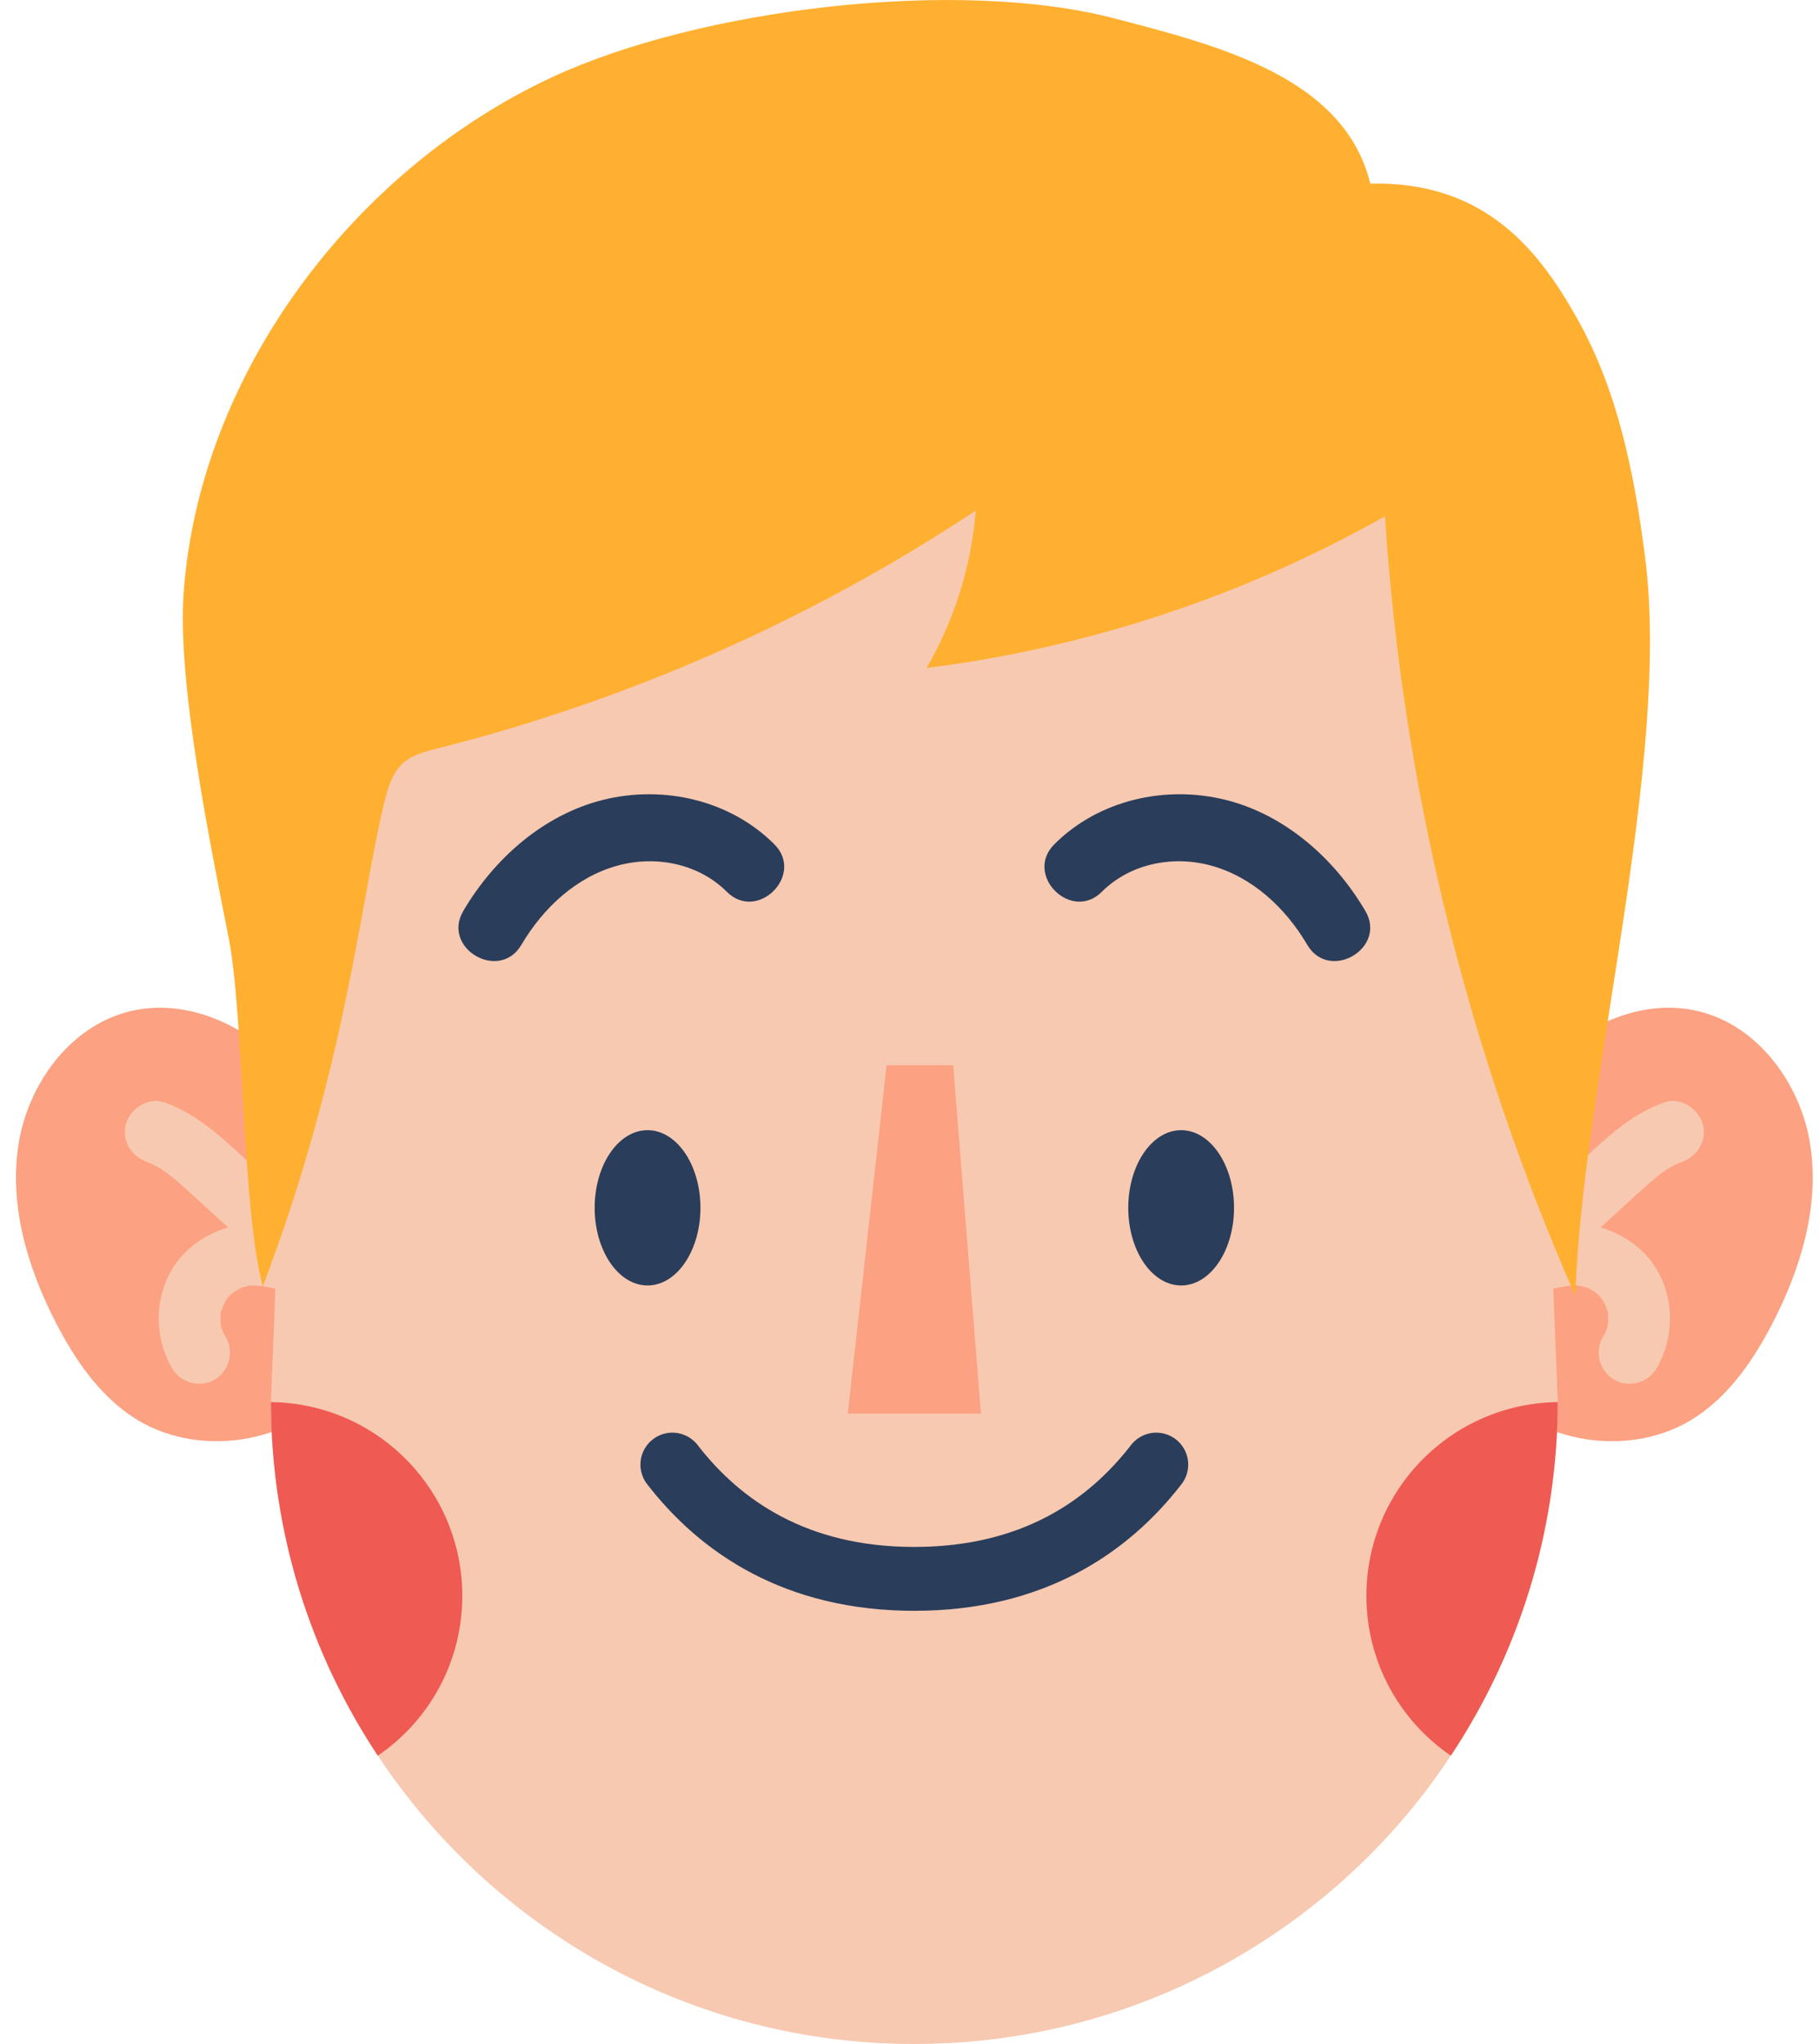 <svg width="57" height="64" viewBox="0 0 57 64" fill="none" xmlns="http://www.w3.org/2000/svg">
<g clip-path="url(#clip0)">
<path d="M8.866 33.396C7.677 32.067 5.81 31.244 4.076 31.663C2.196 32.117 0.866 33.949 0.575 35.86C0.285 37.771 0.873 39.721 1.762 41.438C2.346 42.565 3.087 43.653 4.144 44.358C6.158 45.701 9.168 45.233 10.679 43.343L11.003 38.232C10.663 36.48 10.057 34.725 8.866 33.396Z" fill="#FCA181"/>
<path d="M48.406 33.396C49.595 32.067 51.462 31.244 53.197 31.663C55.075 32.117 56.406 33.949 56.697 35.86C56.988 37.771 56.399 39.721 55.51 41.438C54.927 42.565 54.184 43.653 53.128 44.358C51.114 45.701 48.104 45.233 46.593 43.343L46.27 38.232C46.609 36.48 47.216 34.725 48.406 33.396Z" fill="#FCA181"/>
<path d="M10.586 38.936C9.699 38.13 8.813 37.323 7.927 36.516C7.073 35.739 6.254 34.903 5.141 34.514C4.645 34.341 4.076 34.712 3.943 35.194C3.796 35.731 4.126 36.218 4.624 36.392C4.927 36.497 5.28 36.754 5.553 36.99C5.96 37.343 6.352 37.713 6.751 38.075C6.882 38.194 7.013 38.313 7.143 38.432C6.727 38.554 6.335 38.756 5.993 39.04C4.874 39.963 4.674 41.623 5.392 42.849C5.657 43.303 6.27 43.464 6.725 43.198C7.178 42.932 7.34 42.322 7.073 41.867C6.978 41.703 6.936 41.624 6.908 41.42C6.915 41.445 6.907 41.234 6.908 41.211C6.908 41.042 6.885 41.189 6.934 41.037C7.042 40.699 7.177 40.541 7.417 40.4C7.458 40.375 7.5 40.352 7.544 40.33C7.633 40.297 7.726 40.273 7.818 40.255C7.879 40.251 7.94 40.25 8 40.253C8.095 40.255 8.164 40.262 8.232 40.273C8.794 40.364 9.328 40.536 9.897 40.598C10.74 40.689 11.175 39.474 10.586 38.936ZM7.828 40.253C7.89 40.24 7.884 40.242 7.828 40.253V40.253Z" fill="#F7C9B0"/>
<path d="M47.375 40.598C47.944 40.536 48.478 40.364 49.04 40.273C49.108 40.262 49.176 40.255 49.272 40.253C49.333 40.25 49.393 40.251 49.454 40.255C49.547 40.273 49.639 40.297 49.728 40.33C49.772 40.352 49.814 40.375 49.856 40.4C50.095 40.541 50.23 40.699 50.338 41.037C50.387 41.189 50.364 41.042 50.365 41.211C50.365 41.234 50.357 41.445 50.364 41.42C50.336 41.624 50.295 41.703 50.199 41.867C49.932 42.322 50.093 42.932 50.548 43.198C51.002 43.464 51.614 43.303 51.88 42.849C52.598 41.623 52.398 39.963 51.279 39.04C50.937 38.756 50.546 38.554 50.129 38.432C50.26 38.313 50.391 38.194 50.521 38.075C50.92 37.713 51.312 37.343 51.72 36.99C51.992 36.754 52.345 36.497 52.649 36.392C53.147 36.218 53.476 35.731 53.328 35.194C53.196 34.712 52.628 34.341 52.131 34.514C51.017 34.903 50.199 35.739 49.345 36.516C48.459 37.323 47.573 38.13 46.687 38.936C46.096 39.474 46.532 40.689 47.375 40.598ZM49.444 40.253C49.389 40.242 49.382 40.24 49.444 40.253V40.253Z" fill="#F7C9B0"/>
<path d="M48.786 43.851V43.9C48.779 47.99 47.543 51.8 45.438 54.971C44.695 56.1 43.84 57.146 42.885 58.1C39.237 61.741 34.2 64 28.636 64C21.62 64 15.439 60.415 11.833 54.971C9.728 51.8 8.493 47.99 8.486 43.9V43.851L9.307 23.046C9.632 14.814 16.4 8.308 24.638 8.308H32.634C40.872 8.308 47.639 14.814 47.964 23.046L48.786 43.851Z" fill="#F7C9B0"/>
<path d="M12.027 25.16C12.139 24.702 12.268 24.215 12.618 23.899C12.911 23.634 13.312 23.533 13.696 23.436C19.684 21.929 25.413 19.397 30.56 15.986C30.422 17.716 29.89 19.414 29.019 20.915C34.053 20.285 38.96 18.661 43.376 16.165C43.917 24.569 45.946 32.875 49.34 40.581C49.527 34.075 52.355 23.89 51.521 17.434C51.191 14.871 50.682 12.28 49.423 10.025C48.256 7.937 46.581 5.662 42.915 5.75C42.109 2.417 38.156 1.425 34.901 0.576C29.973 -0.71 21.908 0.269 17.291 2.417C11.068 5.311 6.247 11.709 5.752 18.554C5.544 21.426 6.616 26.586 7.165 29.384C7.64 31.806 7.583 37.973 8.233 40.273C10.858 33.353 11.297 28.144 12.027 25.16Z" fill="#FFB031"/>
<path d="M30.721 44.261H26.552L27.767 33.355H29.852L30.721 44.261Z" fill="#FCA181"/>
<path d="M21.937 37.818C21.937 39.16 21.195 40.249 20.281 40.249C19.366 40.249 18.624 39.16 18.624 37.818C18.624 36.475 19.366 35.387 20.281 35.387C21.195 35.387 21.937 36.475 21.937 37.818Z" fill="#2A3D5B"/>
<path d="M38.648 37.818C38.648 39.16 37.906 40.249 36.992 40.249C36.077 40.249 35.336 39.16 35.336 37.818C35.336 36.475 36.077 35.387 36.992 35.387C37.906 35.387 38.648 36.475 38.648 37.818Z" fill="#2A3D5B"/>
<path d="M14.478 49.969C14.478 52.045 13.433 53.883 11.833 54.971C9.728 51.8 8.494 47.991 8.486 43.901C11.805 43.942 14.478 46.643 14.478 49.969Z" fill="#EF5A53"/>
<path d="M48.786 43.901C48.779 47.991 47.543 51.8 45.438 54.971C43.84 53.883 42.794 52.045 42.794 49.969C42.794 46.643 45.467 43.943 48.786 43.901Z" fill="#EF5A53"/>
<path d="M36.213 45.858C34.711 47.801 32.347 49.436 28.636 49.436C24.925 49.436 22.56 47.801 21.058 45.858" stroke="#2A3D5B" stroke-width="2" stroke-miterlimit="10" stroke-linecap="round"/>
<path d="M24.25 26.434C22.862 25.048 20.775 24.576 18.89 25.044C17.018 25.51 15.472 26.887 14.51 28.523C13.822 29.693 15.641 30.753 16.328 29.585C17.011 28.424 18.052 27.459 19.334 27.105C20.519 26.777 21.866 27.028 22.762 27.922C23.722 28.881 25.211 27.393 24.25 26.434Z" fill="#2A3D5B"/>
<path d="M33.021 26.434C34.409 25.048 36.496 24.576 38.381 25.044C40.253 25.51 41.799 26.887 42.761 28.523C43.449 29.693 41.63 30.753 40.943 29.585C40.261 28.424 39.22 27.459 37.938 27.105C36.753 26.777 35.406 27.028 34.509 27.922C33.549 28.881 32.06 27.393 33.021 26.434Z" fill="#2A3D5B"/>
</g>
<defs>
<clipPath id="clip0">
<rect width="56.272" height="64" fill="white" transform="translate(0.5 0)"/>
</clipPath>
</defs>
</svg>
